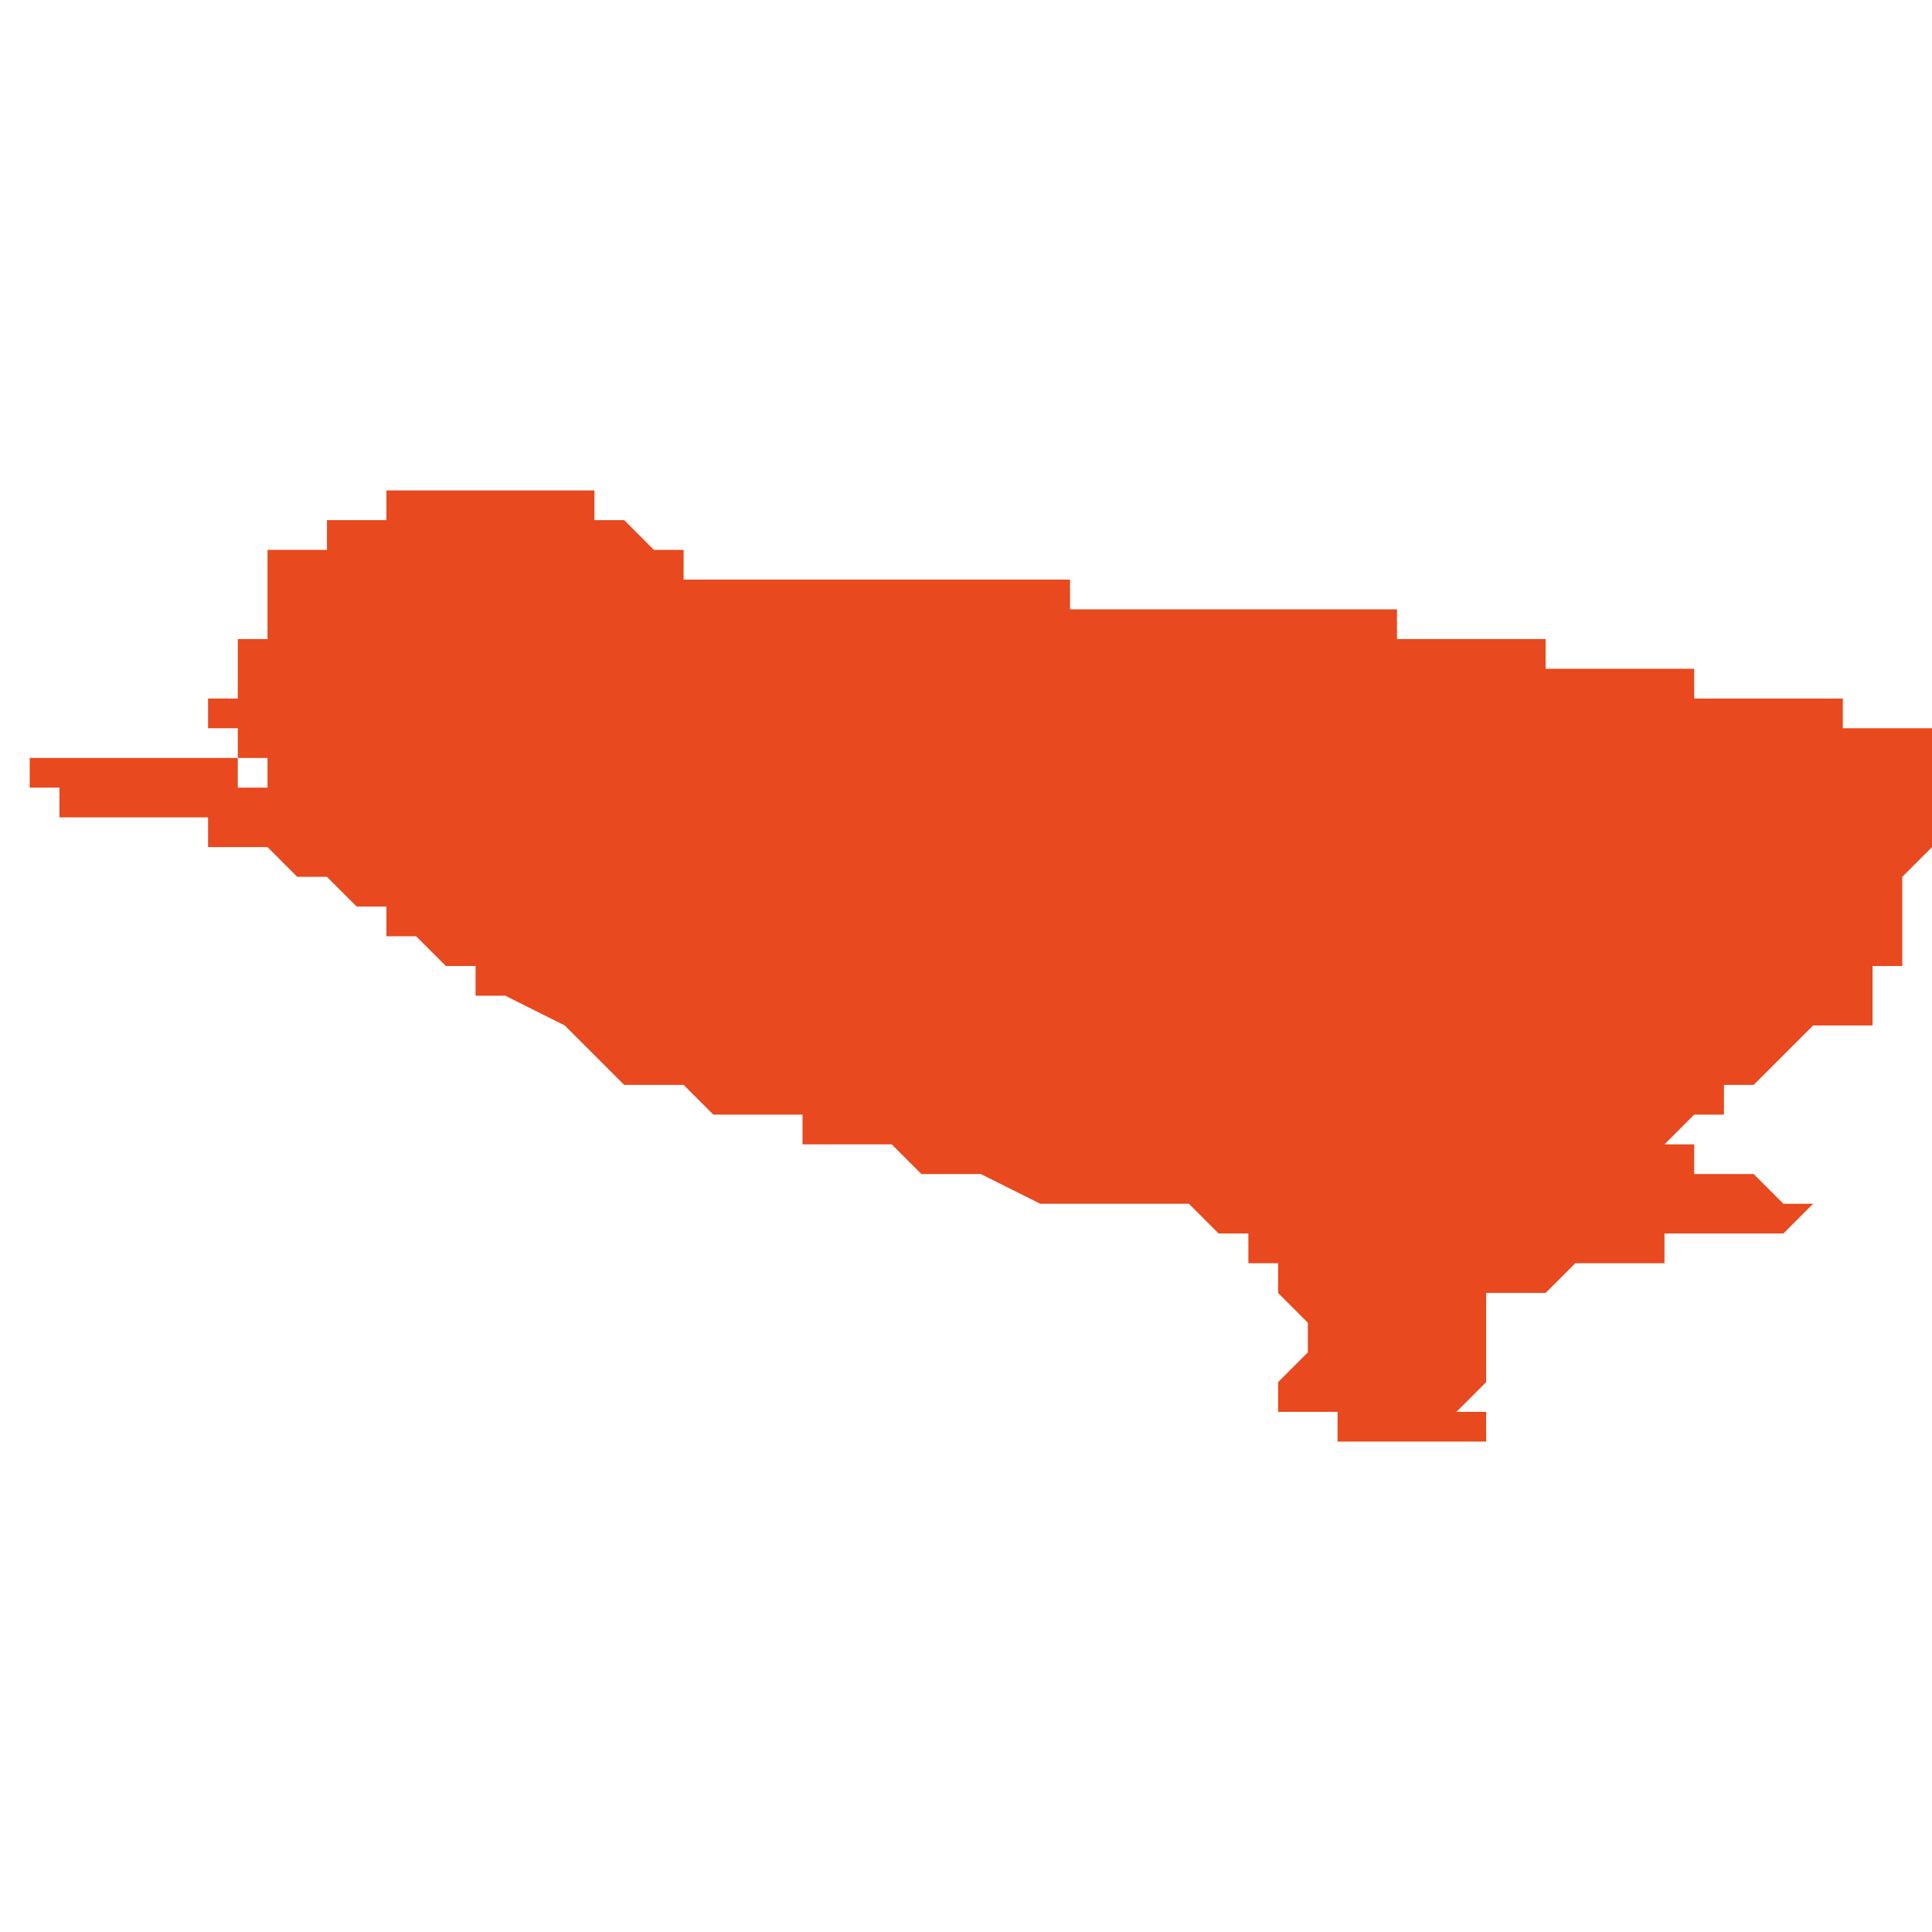 <svg xmlns="http://www.w3.org/2000/svg" xmlns:xlink="http://www.w3.org/1999/xlink" height="300" width="300" viewBox="5.096 -51.798 0.065 0.032"><path d="M 5.162 -51.79 L 5.161 -51.79 5.161 -51.79 5.161 -51.79 5.161 -51.79 5.161 -51.79 5.161 -51.79 5.161 -51.79 5.161 -51.79 5.161 -51.79 5.161 -51.79 5.16 -51.79 5.16 -51.79 5.16 -51.79 5.159 -51.79 5.159 -51.79 5.159 -51.79 5.159 -51.79 5.159 -51.79 5.158 -51.79 5.158 -51.79 5.158 -51.79 5.158 -51.79 5.158 -51.79 5.158 -51.79 5.158 -51.791 5.158 -51.791 5.157 -51.791 5.157 -51.791 5.157 -51.791 5.157 -51.791 5.157 -51.791 5.157 -51.791 5.156 -51.791 5.156 -51.791 5.156 -51.791 5.156 -51.791 5.156 -51.791 5.156 -51.791 5.156 -51.791 5.155 -51.791 5.155 -51.791 5.155 -51.791 5.155 -51.791 5.155 -51.791 5.155 -51.791 5.155 -51.791 5.155 -51.791 5.155 -51.791 5.155 -51.791 5.155 -51.791 5.154 -51.791 5.154 -51.791 5.154 -51.791 5.154 -51.791 5.154 -51.791 5.154 -51.791 5.154 -51.791 5.153 -51.791 5.153 -51.791 5.153 -51.791 5.153 -51.791 5.153 -51.792 5.153 -51.792 5.153 -51.792 5.153 -51.792 5.153 -51.792 5.153 -51.792 5.152 -51.792 5.152 -51.792 5.152 -51.792 5.152 -51.792 5.152 -51.792 5.152 -51.792 5.152 -51.792 5.152 -51.792 5.152 -51.792 5.151 -51.792 5.151 -51.792 5.151 -51.792 5.151 -51.792 5.151 -51.792 5.151 -51.792 5.151 -51.792 5.151 -51.792 5.151 -51.792 5.151 -51.792 5.15 -51.792 5.15 -51.792 5.15 -51.792 5.149 -51.792 5.149 -51.792 5.149 -51.792 5.149 -51.792 5.148 -51.792 5.148 -51.793 5.148 -51.793 5.147 -51.793 5.147 -51.793 5.147 -51.793 5.147 -51.793 5.147 -51.793 5.146 -51.793 5.145 -51.793 5.145 -51.793 5.145 -51.793 5.144 -51.793 5.144 -51.793 5.143 -51.793 5.143 -51.794 5.143 -51.794 5.143 -51.794 5.143 -51.794 5.143 -51.794 5.142 -51.794 5.142 -51.794 5.142 -51.794 5.142 -51.794 5.142 -51.794 5.142 -51.794 5.141 -51.794 5.141 -51.794 5.141 -51.794 5.14 -51.794 5.14 -51.794 5.14 -51.794 5.139 -51.794 5.139 -51.794 5.138 -51.794 5.138 -51.794 5.138 -51.794 5.137 -51.794 5.137 -51.794 5.137 -51.794 5.137 -51.794 5.137 -51.794 5.137 -51.794 5.137 -51.794 5.136 -51.794 5.136 -51.794 5.136 -51.794 5.136 -51.794 5.136 -51.794 5.136 -51.794 5.136 -51.794 5.136 -51.794 5.135 -51.794 5.135 -51.794 5.135 -51.794 5.135 -51.794 5.135 -51.794 5.135 -51.794 5.135 -51.794 5.135 -51.794 5.135 -51.794 5.134 -51.794 5.134 -51.794 5.134 -51.794 5.134 -51.794 5.134 -51.794 5.134 -51.794 5.134 -51.794 5.134 -51.794 5.134 -51.794 5.134 -51.794 5.133 -51.794 5.133 -51.794 5.133 -51.794 5.133 -51.794 5.133 -51.794 5.132 -51.794 5.132 -51.794 5.132 -51.794 5.132 -51.795 5.132 -51.795 5.132 -51.795 5.132 -51.795 5.132 -51.795 5.132 -51.795 5.132 -51.795 5.131 -51.795 5.131 -51.795 5.131 -51.795 5.131 -51.795 5.131 -51.795 5.131 -51.795 5.131 -51.795 5.131 -51.795 5.131 -51.795 5.13 -51.795 5.13 -51.795 5.13 -51.795 5.13 -51.795 5.13 -51.795 5.13 -51.795 5.13 -51.795 5.13 -51.795 5.13 -51.795 5.129 -51.795 5.129 -51.795 5.129 -51.795 5.129 -51.795 5.129 -51.795 5.129 -51.795 5.129 -51.795 5.129 -51.795 5.129 -51.795 5.128 -51.795 5.128 -51.795 5.128 -51.795 5.128 -51.795 5.128 -51.795 5.128 -51.795 5.128 -51.795 5.127 -51.795 5.127 -51.795 5.126 -51.795 5.126 -51.795 5.126 -51.795 5.126 -51.795 5.125 -51.795 5.125 -51.795 5.125 -51.795 5.125 -51.795 5.125 -51.795 5.125 -51.795 5.125 -51.795 5.125 -51.795 5.125 -51.795 5.125 -51.795 5.125 -51.795 5.125 -51.795 5.125 -51.795 5.125 -51.795 5.124 -51.795 5.124 -51.795 5.124 -51.795 5.124 -51.795 5.124 -51.795 5.124 -51.795 5.124 -51.795 5.124 -51.795 5.124 -51.795 5.124 -51.795 5.124 -51.795 5.124 -51.795 5.123 -51.795 5.123 -51.795 5.123 -51.795 5.123 -51.795 5.123 -51.795 5.123 -51.795 5.123 -51.795 5.123 -51.795 5.122 -51.795 5.122 -51.795 5.121 -51.795 5.121 -51.795 5.121 -51.795 5.121 -51.795 5.121 -51.795 5.121 -51.795 5.121 -51.795 5.121 -51.795 5.121 -51.795 5.121 -51.795 5.121 -51.795 5.121 -51.795 5.121 -51.795 5.121 -51.795 5.121 -51.795 5.121 -51.795 5.121 -51.795 5.121 -51.795 5.121 -51.795 5.121 -51.795 5.121 -51.795 5.121 -51.795 5.121 -51.795 5.121 -51.795 5.121 -51.795 5.121 -51.795 5.121 -51.795 5.12 -51.795 5.12 -51.795 5.12 -51.795 5.12 -51.795 5.12 -51.795 5.12 -51.795 5.12 -51.795 5.12 -51.795 5.12 -51.795 5.12 -51.795 5.12 -51.795 5.12 -51.795 5.12 -51.795 5.12 -51.795 5.12 -51.795 5.12 -51.795 5.12 -51.795 5.12 -51.795 5.12 -51.795 5.12 -51.795 5.12 -51.795 5.12 -51.795 5.12 -51.795 5.12 -51.795 5.12 -51.795 5.12 -51.795 5.12 -51.795 5.12 -51.795 5.12 -51.795 5.12 -51.795 5.119 -51.795 5.119 -51.795 5.119 -51.795 5.119 -51.795 5.119 -51.795 5.119 -51.795 5.119 -51.795 5.119 -51.795 5.119 -51.795 5.119 -51.795 5.119 -51.795 5.119 -51.795 5.119 -51.795 5.119 -51.795 5.119 -51.795 5.119 -51.795 5.119 -51.795 5.119 -51.795 5.119 -51.795 5.119 -51.795 5.119 -51.795 5.119 -51.795 5.119 -51.795 5.119 -51.795 5.119 -51.796 5.119 -51.796 5.119 -51.796 5.119 -51.796 5.119 -51.796 5.118 -51.796 5.118 -51.796 5.118 -51.796 5.118 -51.796 5.118 -51.796 5.118 -51.796 5.118 -51.796 5.118 -51.796 5.118 -51.796 5.118 -51.796 5.118 -51.796 5.117 -51.796 5.118 -51.796 5.117 -51.797 5.117 -51.797 5.117 -51.797 5.117 -51.797 5.117 -51.797 5.117 -51.797 5.117 -51.797 5.117 -51.797 5.117 -51.797 5.117 -51.797 5.117 -51.797 5.116 -51.797 5.116 -51.797 5.116 -51.797 5.116 -51.797 5.116 -51.797 5.116 -51.798 5.116 -51.798 5.116 -51.798 5.116 -51.798 5.116 -51.798 5.116 -51.798 5.116 -51.798 5.116 -51.798 5.116 -51.798 5.116 -51.798 5.116 -51.798 5.116 -51.798 5.116 -51.798 5.116 -51.798 5.116 -51.798 5.116 -51.798 5.116 -51.798 5.116 -51.798 5.116 -51.798 5.116 -51.798 5.116 -51.798 5.115 -51.798 5.115 -51.798 5.115 -51.798 5.115 -51.798 5.115 -51.798 5.115 -51.798 5.115 -51.798 5.115 -51.798 5.114 -51.798 5.114 -51.798 5.114 -51.798 5.114 -51.798 5.114 -51.798 5.114 -51.798 5.114 -51.798 5.114 -51.798 5.114 -51.798 5.114 -51.798 5.114 -51.798 5.114 -51.798 5.114 -51.798 5.113 -51.798 5.113 -51.798 5.113 -51.798 5.113 -51.798 5.113 -51.798 5.113 -51.798 5.113 -51.798 5.113 -51.798 5.113 -51.798 5.112 -51.798 5.112 -51.798 5.112 -51.798 5.112 -51.798 5.112 -51.798 5.112 -51.798 5.112 -51.798 5.112 -51.798 5.112 -51.798 5.111 -51.798 5.111 -51.798 5.111 -51.798 5.111 -51.798 5.111 -51.798 5.11 -51.798 5.11 -51.798 5.11 -51.798 5.11 -51.798 5.11 -51.798 5.11 -51.798 5.11 -51.798 5.11 -51.798 5.11 -51.798 5.11 -51.798 5.11 -51.798 5.11 -51.798 5.11 -51.798 5.109 -51.798 5.109 -51.797 5.109 -51.797 5.109 -51.797 5.109 -51.797 5.109 -51.797 5.109 -51.797 5.109 -51.797 5.108 -51.797 5.108 -51.797 5.108 -51.797 5.108 -51.797 5.108 -51.797 5.108 -51.797 5.108 -51.797 5.108 -51.797 5.108 -51.797 5.108 -51.797 5.108 -51.797 5.108 -51.797 5.108 -51.797 5.108 -51.797 5.108 -51.797 5.108 -51.797 5.108 -51.797 5.108 -51.797 5.108 -51.797 5.108 -51.797 5.108 -51.797 5.108 -51.797 5.108 -51.797 5.108 -51.797 5.108 -51.797 5.108 -51.797 5.108 -51.797 5.108 -51.797 5.108 -51.797 5.108 -51.797 5.108 -51.797 5.108 -51.797 5.108 -51.797 5.108 -51.797 5.108 -51.797 5.108 -51.797 5.108 -51.797 5.108 -51.797 5.108 -51.797 5.108 -51.797 5.108 -51.797 5.108 -51.797 5.108 -51.797 5.108 -51.797 5.108 -51.797 5.108 -51.797 5.108 -51.797 5.108 -51.797 5.108 -51.797 5.108 -51.797 5.108 -51.797 5.108 -51.797 5.108 -51.797 5.108 -51.797 5.108 -51.797 5.108 -51.797 5.108 -51.797 5.108 -51.797 5.108 -51.797 5.108 -51.797 5.108 -51.797 5.108 -51.797 5.108 -51.797 5.108 -51.797 5.108 -51.797 5.107 -51.797 5.108 -51.797 5.107 -51.797 5.107 -51.797 5.107 -51.797 5.107 -51.797 5.107 -51.797 5.107 -51.797 5.107 -51.797 5.107 -51.797 5.107 -51.797 5.107 -51.797 5.107 -51.797 5.107 -51.797 5.107 -51.797 5.107 -51.797 5.107 -51.797 5.107 -51.797 5.107 -51.797 5.107 -51.797 5.107 -51.797 5.107 -51.797 5.107 -51.797 5.107 -51.797 5.107 -51.797 5.107 -51.797 5.107 -51.797 5.107 -51.797 5.107 -51.797 5.107 -51.797 5.107 -51.797 5.107 -51.797 5.107 -51.797 5.107 -51.797 5.107 -51.797 5.107 -51.797 5.107 -51.797 5.107 -51.797 5.107 -51.797 5.107 -51.797 5.107 -51.797 5.107 -51.797 5.107 -51.797 5.107 -51.797 5.107 -51.797 5.107 -51.797 5.107 -51.797 5.107 -51.797 5.107 -51.797 5.107 -51.797 5.107 -51.797 5.107 -51.797 5.107 -51.797 5.107 -51.797 5.107 -51.797 5.107 -51.797 5.107 -51.796 5.107 -51.796 5.107 -51.796 5.107 -51.796 5.107 -51.796 5.107 -51.796 5.107 -51.796 5.107 -51.796 5.107 -51.796 5.106 -51.796 5.106 -51.796 5.106 -51.796 5.106 -51.796 5.106 -51.796 5.106 -51.796 5.106 -51.796 5.106 -51.796 5.106 -51.796 5.106 -51.796 5.106 -51.796 5.106 -51.796 5.106 -51.796 5.106 -51.796 5.106 -51.796 5.106 -51.796 5.106 -51.796 5.106 -51.796 5.106 -51.796 5.106 -51.796 5.105 -51.796 5.105 -51.796 5.105 -51.796 5.105 -51.796 5.105 -51.796 5.105 -51.796 5.105 -51.796 5.105 -51.796 5.105 -51.796 5.105 -51.796 5.105 -51.796 5.105 -51.795 5.105 -51.795 5.105 -51.795 5.105 -51.795 5.105 -51.795 5.105 -51.795 5.105 -51.795 5.105 -51.795 5.105 -51.795 5.105 -51.795 5.105 -51.795 5.105 -51.795 5.105 -51.795 5.105 -51.795 5.105 -51.795 5.105 -51.795 5.105 -51.795 5.105 -51.794 5.105 -51.794 5.105 -51.794 5.105 -51.794 5.105 -51.794 5.105 -51.794 5.105 -51.794 5.105 -51.794 5.105 -51.794 5.105 -51.794 5.105 -51.794 5.105 -51.794 5.105 -51.794 5.105 -51.794 5.105 -51.794 5.105 -51.793 5.104 -51.793 5.104 -51.793 5.104 -51.793 5.104 -51.793 5.104 -51.793 5.104 -51.792 5.104 -51.792 5.104 -51.792 5.104 -51.792 5.104 -51.792 5.104 -51.792 5.104 -51.792 5.104 -51.792 5.104 -51.792 5.104 -51.792 5.104 -51.791 5.104 -51.791 5.104 -51.791 5.104 -51.791 5.104 -51.791 5.104 -51.791 5.104 -51.791 5.104 -51.791 5.104 -51.791 5.104 -51.791 5.104 -51.791 5.104 -51.791 5.103 -51.791 5.103 -51.791 5.103 -51.791 5.103 -51.791 5.103 -51.791 5.103 -51.791 5.103 -51.791 5.103 -51.791 5.103 -51.791 5.103 -51.791 5.103 -51.791 5.103 -51.791 5.103 -51.791 5.103 -51.79 5.103 -51.79 5.103 -51.79 5.103 -51.79 5.103 -51.79 5.103 -51.79 5.103 -51.79 5.103 -51.79 5.103 -51.79 5.102 -51.79 5.102 -51.79 5.102 -51.79 5.102 -51.79 5.102 -51.79 5.102 -51.79 5.102 -51.79 5.102 -51.79 5.102 -51.79 5.102 -51.79 5.102 -51.79 5.102 -51.79 5.102 -51.79 5.103 -51.79 5.103 -51.79 5.104 -51.79 5.104 -51.79 5.104 -51.79 5.104 -51.79 5.104 -51.789 5.104 -51.789 5.105 -51.789 5.106 -51.789 5.105 -51.789 5.105 -51.789 5.105 -51.788 5.104 -51.788 5.104 -51.788 5.104 -51.789 5.102 -51.789 5.102 -51.789 5.101 -51.789 5.101 -51.789 5.1 -51.789 5.099 -51.789 5.099 -51.789 5.099 -51.789 5.098 -51.789 5.098 -51.789 5.097 -51.789 5.097 -51.789 5.097 -51.789 5.097 -51.788 5.097 -51.788 5.096 -51.788 5.097 -51.788 5.098 -51.788 5.098 -51.787 5.099 -51.787 5.099 -51.787 5.099 -51.787 5.099 -51.787 5.1 -51.787 5.1 -51.787 5.101 -51.787 5.101 -51.787 5.101 -51.787 5.102 -51.787 5.102 -51.787 5.102 -51.787 5.102 -51.787 5.103 -51.787 5.103 -51.786 5.103 -51.786 5.103 -51.786 5.103 -51.786 5.103 -51.786 5.104 -51.786 5.104 -51.786 5.104 -51.786 5.104 -51.786 5.104 -51.786 5.105 -51.786 5.105 -51.786 5.105 -51.786 5.105 -51.786 5.105 -51.786 5.105 -51.786 5.106 -51.785 5.106 -51.785 5.106 -51.785 5.106 -51.785 5.107 -51.785 5.107 -51.785 5.107 -51.785 5.107 -51.785 5.108 -51.784 5.108 -51.784 5.108 -51.784 5.108 -51.784 5.108 -51.784 5.108 -51.784 5.109 -51.784 5.109 -51.784 5.109 -51.784 5.109 -51.784 5.109 -51.784 5.109 -51.783 5.109 -51.783 5.109 -51.783 5.11 -51.783 5.11 -51.783 5.11 -51.783 5.11 -51.783 5.11 -51.783 5.11 -51.783 5.11 -51.783 5.111 -51.782 5.112 -51.782 5.112 -51.781 5.113 -51.781 5.113 -51.781 5.115 -51.78 5.116 -51.779 5.116 -51.779 5.117 -51.778 5.117 -51.778 5.117 -51.778 5.118 -51.778 5.118 -51.778 5.119 -51.778 5.12 -51.777 5.121 -51.777 5.122 -51.777 5.123 -51.777 5.123 -51.776 5.124 -51.776 5.125 -51.776 5.126 -51.776 5.126 -51.776 5.127 -51.775 5.128 -51.775 5.129 -51.775 5.129 -51.775 5.129 -51.775 5.131 -51.774 5.131 -51.774 5.132 -51.774 5.133 -51.774 5.134 -51.774 5.134 -51.774 5.135 -51.774 5.136 -51.774 5.137 -51.773 5.138 -51.773 5.138 -51.772 5.139 -51.772 5.139 -51.772 5.139 -51.772 5.139 -51.771 5.14 -51.77 5.14 -51.769 5.139 -51.768 5.139 -51.768 5.139 -51.768 5.139 -51.768 5.139 -51.767 5.139 -51.767 5.139 -51.767 5.139 -51.767 5.139 -51.767 5.14 -51.767 5.14 -51.767 5.14 -51.767 5.14 -51.767 5.14 -51.767 5.14 -51.767 5.14 -51.767 5.141 -51.767 5.141 -51.767 5.141 -51.766 5.141 -51.766 5.141 -51.766 5.141 -51.766 5.142 -51.766 5.142 -51.766 5.142 -51.766 5.142 -51.766 5.143 -51.766 5.143 -51.766 5.143 -51.766 5.143 -51.766 5.144 -51.766 5.144 -51.766 5.144 -51.766 5.145 -51.766 5.145 -51.766 5.145 -51.766 5.145 -51.766 5.146 -51.766 5.146 -51.766 5.146 -51.766 5.146 -51.767 5.146 -51.767 5.146 -51.767 5.146 -51.767 5.146 -51.767 5.146 -51.767 5.146 -51.767 5.146 -51.767 5.146 -51.767 5.146 -51.767 5.146 -51.767 5.146 -51.767 5.146 -51.767 5.146 -51.767 5.146 -51.767 5.145 -51.767 5.145 -51.767 5.145 -51.767 5.146 -51.768 5.146 -51.768 5.146 -51.768 5.146 -51.768 5.146 -51.768 5.146 -51.768 5.146 -51.768 5.146 -51.768 5.146 -51.768 5.146 -51.769 5.146 -51.769 5.146 -51.769 5.146 -51.769 5.146 -51.769 5.146 -51.769 5.146 -51.769 5.146 -51.769 5.146 -51.769 5.146 -51.769 5.146 -51.769 5.146 -51.769 5.146 -51.769 5.146 -51.769 5.146 -51.769 5.146 -51.769 5.146 -51.769 5.146 -51.769 5.146 -51.769 5.146 -51.77 5.146 -51.77 5.146 -51.77 5.146 -51.77 5.146 -51.77 5.146 -51.77 5.146 -51.77 5.146 -51.77 5.146 -51.77 5.146 -51.77 5.146 -51.77 5.146 -51.77 5.146 -51.771 5.146 -51.771 5.147 -51.771 5.147 -51.771 5.147 -51.771 5.147 -51.771 5.147 -51.771 5.147 -51.771 5.148 -51.771 5.148 -51.771 5.148 -51.771 5.148 -51.771 5.148 -51.771 5.148 -51.771 5.149 -51.772 5.149 -51.772 5.149 -51.772 5.15 -51.772 5.15 -51.772 5.15 -51.772 5.151 -51.772 5.151 -51.772 5.152 -51.772 5.152 -51.772 5.152 -51.772 5.152 -51.772 5.152 -51.773 5.153 -51.773 5.153 -51.773 5.154 -51.773 5.154 -51.773 5.155 -51.773 5.155 -51.773 5.156 -51.773 5.156 -51.773 5.157 -51.774 5.157 -51.774 5.157 -51.774 5.157 -51.774 5.157 -51.774 5.156 -51.774 5.156 -51.774 5.156 -51.774 5.155 -51.775 5.155 -51.775 5.155 -51.775 5.154 -51.775 5.154 -51.775 5.154 -51.775 5.154 -51.775 5.153 -51.775 5.153 -51.776 5.153 -51.776 5.153 -51.776 5.153 -51.776 5.153 -51.776 5.152 -51.776 5.152 -51.776 5.152 -51.776 5.152 -51.776 5.152 -51.776 5.152 -51.776 5.152 -51.776 5.152 -51.776 5.153 -51.777 5.153 -51.777 5.154 -51.777 5.154 -51.778 5.155 -51.778 5.155 -51.778 5.155 -51.778 5.155 -51.778 5.155 -51.778 5.155 -51.778 5.156 -51.779 5.156 -51.779 5.157 -51.78 5.158 -51.78 5.158 -51.78 5.159 -51.78 5.159 -51.782 5.159 -51.782 5.16 -51.782 5.16 -51.783 5.16 -51.784 5.16 -51.784 5.16 -51.784 5.16 -51.784 5.16 -51.784 5.16 -51.784 5.16 -51.784 5.16 -51.784 5.16 -51.784 5.16 -51.784 5.16 -51.784 5.16 -51.784 5.16 -51.784 5.16 -51.784 5.16 -51.785 5.16 -51.785 5.16 -51.785 5.161 -51.786 5.161 -51.786 5.161 -51.786 5.161 -51.787 5.161 -51.788 5.161 -51.789 5.161 -51.789 5.161 -51.789 5.161 -51.789 5.161 -51.789 5.161 -51.789 5.161 -51.789 5.161 -51.789 5.161 -51.789 5.161 -51.789 5.161 -51.789 5.161 -51.789 5.161 -51.789 5.161 -51.789 5.161 -51.789 5.161 -51.789 5.161 -51.79 5.161 -51.79 5.161 -51.79 5.161 -51.79 5.161 -51.79 5.161 -51.79 5.162 -51.79 Z" fill="#e8491e" /></svg>